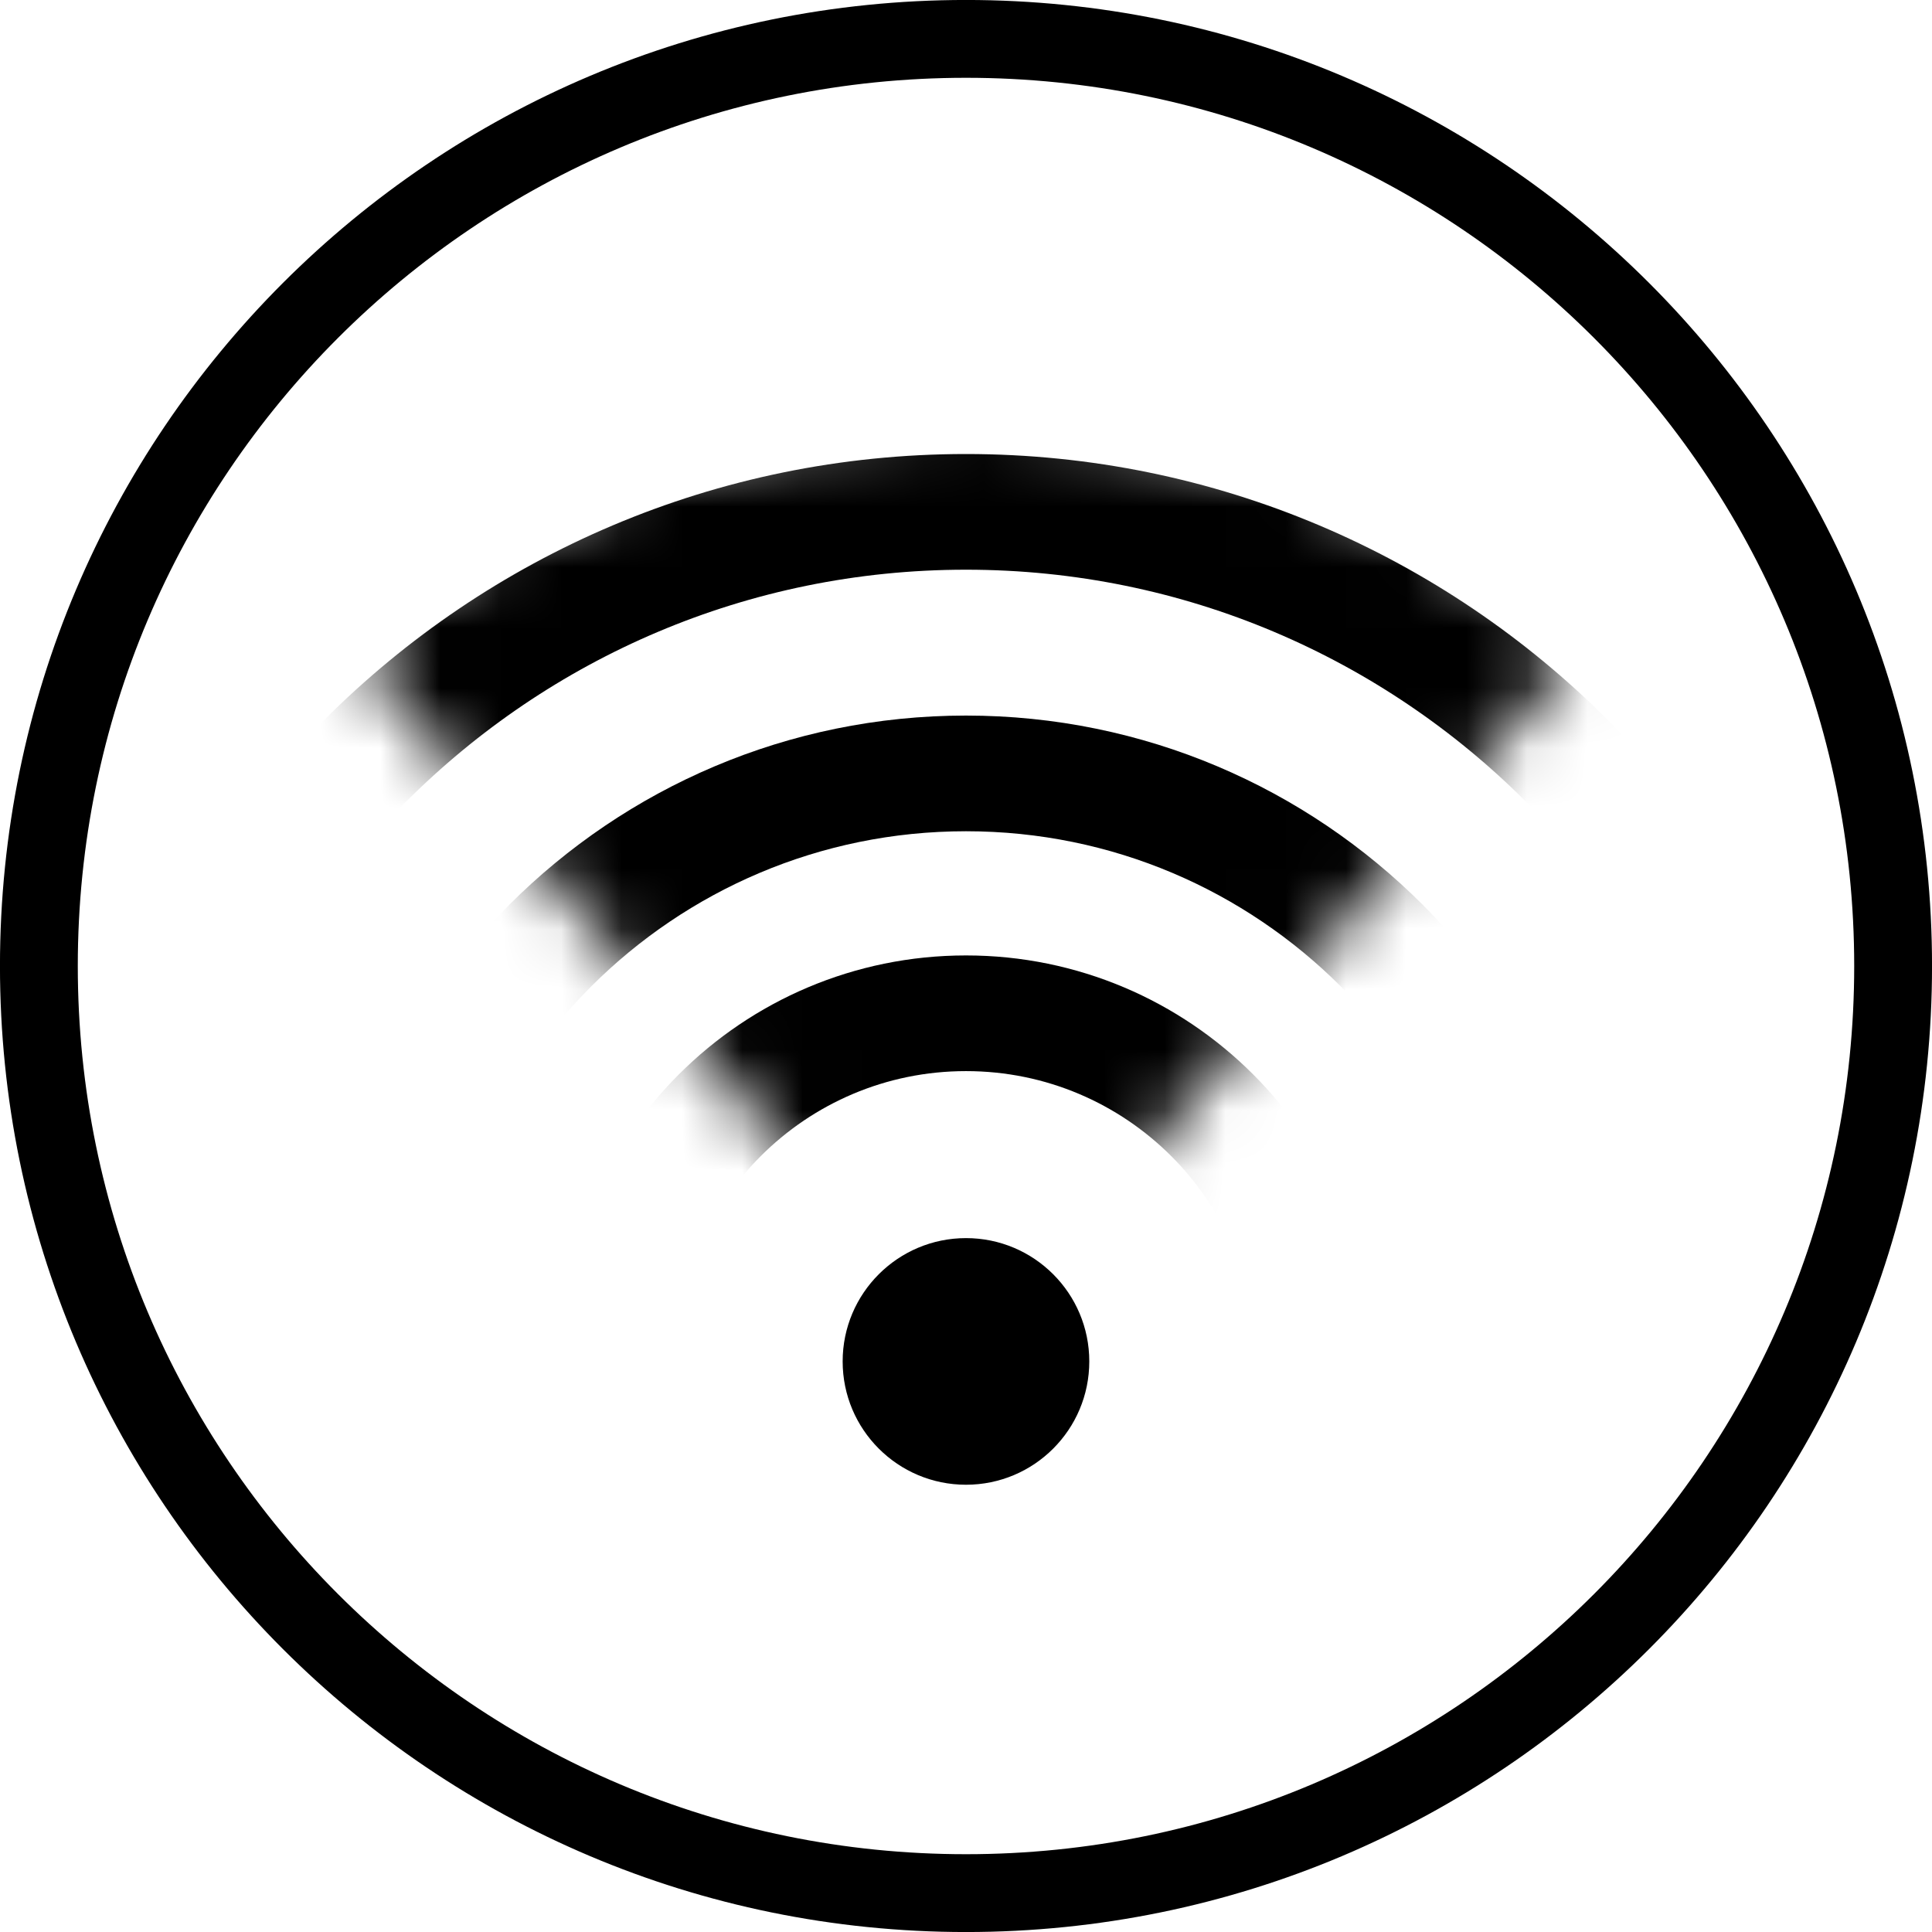 <?xml version="1.0" encoding="UTF-8"?>
<svg width="32px" height="32px" viewBox="0 0 32 32" version="1.1" xmlns="http://www.w3.org/2000/svg" xmlns:xlink="http://www.w3.org/1999/xlink">
    <title>dish-wifi-connected-icon-blue</title>
    <defs>
        <path d="M-5.62086494e-17,3.791 L10.21,15.662 L20.42,3.791 C17.678,1.431 14.112,4.21564872e-16 10.21,4.21564872e-16 L10.21,4.21564872e-16 C6.308,4.21564872e-16 2.742,1.431 -5.62086494e-17,3.791 L-5.62086494e-17,3.791 Z" id="path-1"></path>
        <path d="M-5.62086494e-17,3.791 L10.21,15.662 L20.42,3.791 C17.678,1.431 14.112,4.21564872e-16 10.21,4.21564872e-16 L10.21,4.21564872e-16 C6.308,4.21564872e-16 2.742,1.431 -5.62086494e-17,3.791 L-5.62086494e-17,3.791 Z" id="path-3"></path>
        <path d="M-5.62086494e-17,3.791 L10.21,15.662 L20.42,3.791 C17.678,1.431 14.112,4.21564872e-16 10.21,4.21564872e-16 L10.21,4.21564872e-16 C6.308,4.21564872e-16 2.742,1.431 -5.62086494e-17,3.791 L-5.62086494e-17,3.791 Z" id="path-5"></path>
    </defs>
    <g id="Desktop" stroke="none" stroke-width="1" fill="none" fill-rule="evenodd">
        <g id="dish-wifi-connected-icon-blue">
            <g id="Group-5" transform="translate(-0, -0)">
                <path d="M16,0.644 C20.24,0.644 24.079,2.363 26.858,5.142 C29.637,7.921 31.356,11.76 31.356,16 C31.356,20.24 29.637,24.079 26.858,26.858 C24.079,29.637 20.24,31.356 16,31.356 C11.76,31.356 7.921,29.637 5.142,26.858 C2.363,24.079 0.644,20.24 0.644,16 C0.644,11.76 2.363,7.921 5.142,5.142 C7.921,2.363 11.76,0.644 16,0.644 Z" id="Stroke-1" stroke="#000000" stroke-width="1.289"></path>
                <path d="M18.042,22.549 C18.042,21.422 17.128,20.507 16,20.507 C14.872,20.507 13.957,21.422 13.957,22.549 C13.957,23.678 14.872,24.592 16,24.592 C17.128,24.592 18.042,23.678 18.042,22.549" id="Fill-3" fill="#000000" fill-rule="nonzero"></path>
            </g>
            <g id="Group-15" transform="translate(5.79, 6.888)">
                <g id="Stroke-6-Clipped">
                    <mask id="mask-2" fill="white">
                        <use xlink:href="#path-1"></use>
                    </mask>
                    <g id="path-1"></g>
                    <path d="M15.977,15.662 C15.977,12.477 13.395,9.895 10.21,9.895 C7.025,9.895 4.443,12.477 4.443,15.662 C4.443,18.847 7.025,21.429 10.21,21.429 C13.395,21.429 15.977,18.847 15.977,15.662 Z" id="Stroke-6" stroke="#000000" stroke-width="1.916" mask="url(#mask-2)"></path>
                </g>
                <g id="Stroke-9-Clipped">
                    <mask id="mask-4" fill="white">
                        <use xlink:href="#path-3"></use>
                    </mask>
                    <g id="path-3"></g>
                    <path d="M19.95,15.662 C19.95,10.283 15.589,5.922 10.21,5.922 C4.831,5.922 0.47,10.283 0.47,15.662 C0.47,21.041 4.831,25.402 10.21,25.402 C15.589,25.402 19.95,21.041 19.95,15.662 Z" id="Stroke-9" stroke="#000000" stroke-width="1.916" mask="url(#mask-4)"></path>
                </g>
                <g id="Stroke-12-Clipped">
                    <mask id="mask-6" fill="white">
                        <use xlink:href="#path-5"></use>
                    </mask>
                    <g id="path-5"></g>
                    <path d="M24.282,15.662 C24.282,7.89 17.982,1.59 10.21,1.59 C2.439,1.59 -3.862,7.89 -3.862,15.662 C-3.862,23.433 2.439,29.733 10.21,29.734 C17.982,29.734 24.282,23.433 24.282,15.662 Z" id="Stroke-12" stroke="#000000" stroke-width="1.916" mask="url(#mask-6)"></path>
                </g>
            </g>
        </g>
    </g>
</svg>
